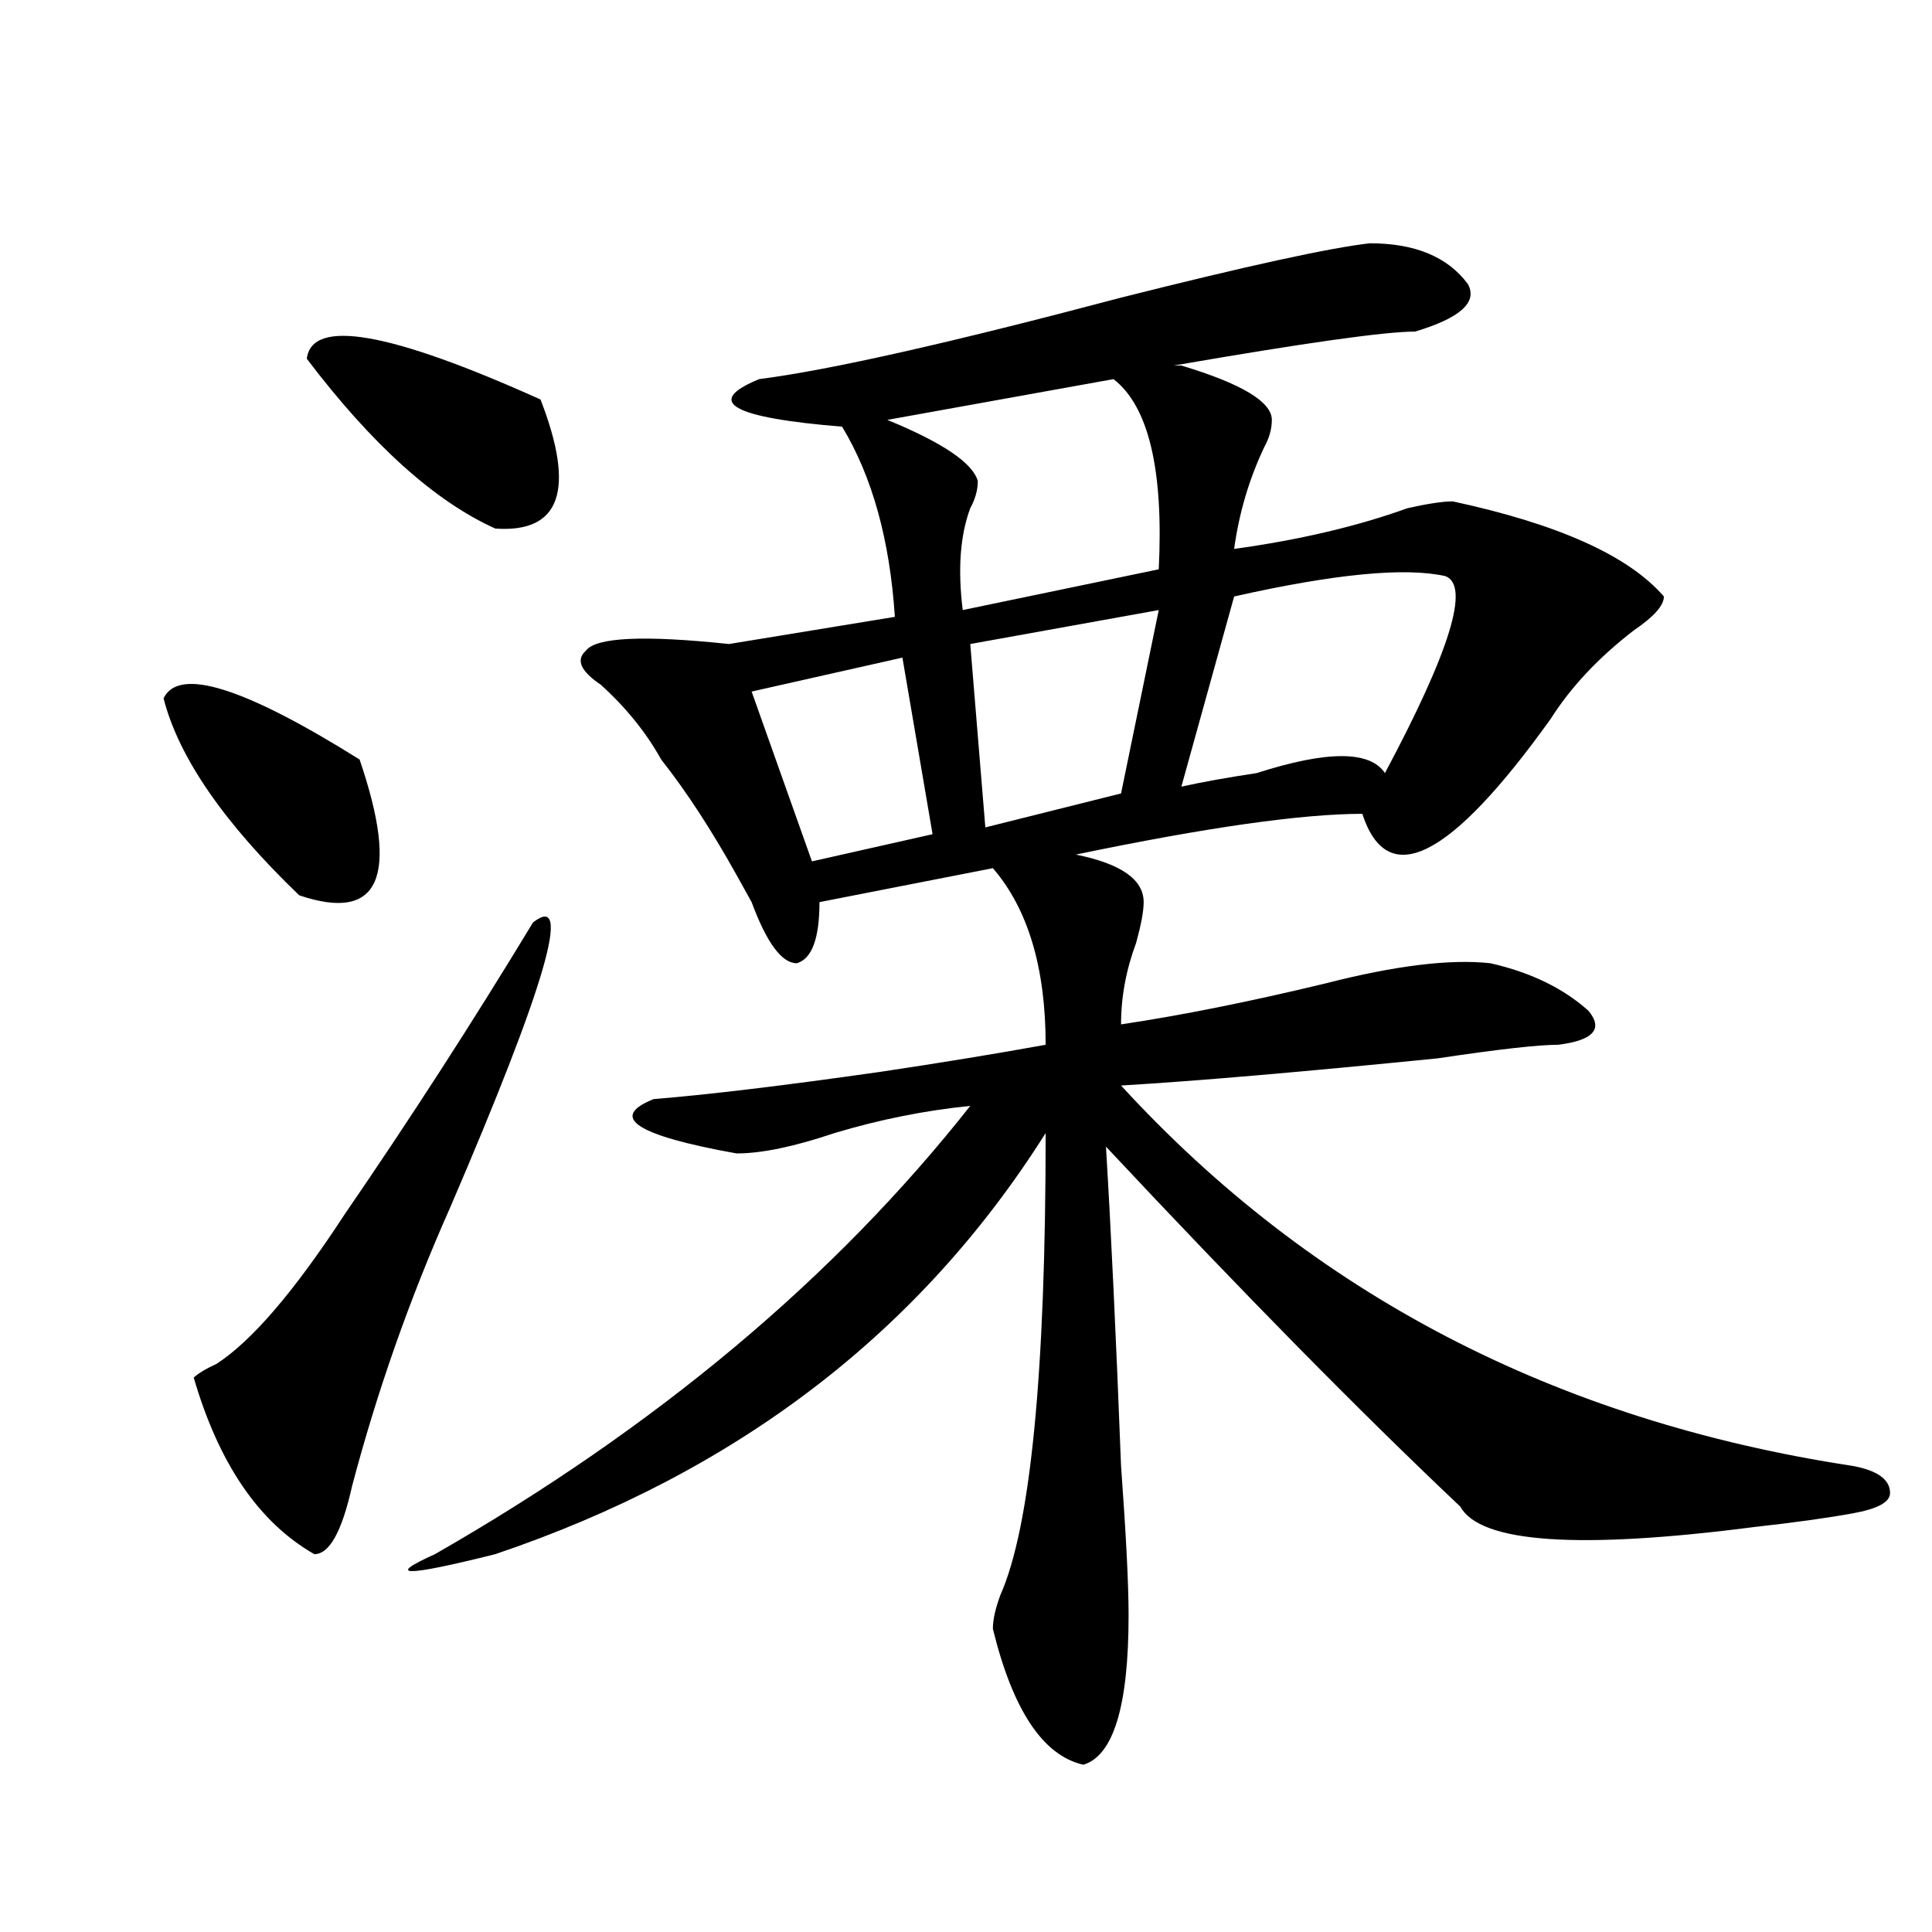 <?xml version="1.0" encoding="utf-8"?>
<!-- Generator: Adobe Illustrator 16.0.0, SVG Export Plug-In . SVG Version: 6.00 Build 0)  -->
<!DOCTYPE svg PUBLIC "-//W3C//DTD SVG 1.1//EN" "http://www.w3.org/Graphics/SVG/1.1/DTD/svg11.dtd">
<svg version="1.1" id="图层_1" xmlns="http://www.w3.org/2000/svg" xmlns:xlink="http://www.w3.org/1999/xlink" x="0px" y="0px"
	 width="1000px" height="1000px" viewBox="0 0 1000 1000" enable-background="new 0 0 1000 1000" xml:space="preserve">
<path d="M84.656,361.469c7.805-16.369,41.584-5.822,101.461,31.641c20.792,60.975,10.365,84.375-31.219,70.313
	C115.875,425.959,92.461,391.956,84.656,361.469z M275.871,477.484c20.792-16.369,6.463,32.85-42.926,147.656
	c-20.854,46.912-37.743,94.922-50.73,144.141c-5.244,23.456-11.707,35.156-19.512,35.156c-28.658-16.369-49.45-46.856-62.438-91.406
	c2.561-2.307,6.463-4.669,11.707-7.031c18.17-11.7,40.304-37.463,66.34-77.344C212.092,579.438,244.652,529.065,275.871,477.484z
	 M158.801,185.688c2.561-21.094,42.926-14.063,120.973,21.094c18.17,46.911,10.365,69.159-23.414,66.797
	C225.141,259.516,192.58,230.237,158.801,185.688z M709.031,125.922c23.414,0,40.304,7.031,50.73,21.094
	c5.183,9.394-3.902,17.578-27.316,24.609c-15.609,0-57.255,5.878-124.875,17.578h3.902c31.219,9.394,46.828,18.786,46.828,28.125
	c0,4.724-1.342,9.394-3.902,14.063c-7.805,16.425-13.049,34.003-15.609,52.734c33.779-4.669,63.718-11.7,89.754-21.094
	c10.365-2.308,18.17-3.516,23.414-3.516c54.633,11.756,91.034,28.125,109.266,49.219c0,4.725-5.244,10.547-15.609,17.578
	c-18.231,14.063-32.561,29.334-42.926,45.703c-52.072,72.675-84.571,89.1-97.559,49.219c-31.219,0-80.669,7.031-148.289,21.094
	c23.414,4.725,35.121,12.909,35.121,24.609c0,4.725-1.342,11.756-3.902,21.094c-5.244,14.063-7.805,28.125-7.805,42.188
	c31.219-4.669,66.34-11.7,105.363-21.094c36.401-9.338,64.998-12.854,85.852-10.547c20.792,4.725,37.682,12.909,50.73,24.609
	c7.805,9.394,2.561,15.271-15.609,17.578c-10.427,0-31.219,2.362-62.438,7.031c-70.242,7.031-124.875,11.756-163.898,14.063
	c98.839,107.831,224.994,173.475,378.527,196.875c12.987,2.362,19.512,7.031,19.512,14.063c0,4.725-6.524,8.24-19.512,10.547
	c-13.049,2.362-29.938,4.725-50.73,7.031c-91.096,11.756-141.826,8.24-152.191-10.547
	c-52.072-49.219-113.168-111.291-183.41-186.328c2.561,42.188,5.183,97.284,7.805,165.234c2.561,35.156,3.902,60.919,3.902,77.344
	c0,46.856-7.805,72.619-23.414,77.344c-20.854-4.725-36.463-28.125-46.828-70.313c0-4.725,1.28-10.547,3.902-17.578
	c15.609-35.156,23.414-114.807,23.414-239.063c-65.06,103.162-159.996,175.781-284.871,217.969c-46.828,11.7-57.255,11.7-31.219,0
	c114.448-65.588,206.824-142.932,277.066-232.031c-23.414,2.362-46.828,7.031-70.242,14.063
	c-20.854,7.031-37.743,10.547-50.73,10.547c-52.072-9.338-66.34-18.731-42.926-28.125c28.597-2.307,67.62-7.031,117.07-14.063
	c31.219-4.669,59.815-9.338,85.852-14.063c0-39.825-9.146-70.313-27.316-91.406l-89.754,17.578c0,18.787-3.902,29.334-11.707,31.641
	c-7.805,0-15.609-10.547-23.414-31.641l-7.805-14.063c-13.049-23.4-26.036-43.341-39.023-59.766
	c-7.805-14.063-18.231-26.916-31.219-38.672c-10.427-7.031-13.049-12.854-7.805-17.578c5.183-7.031,29.877-8.185,74.145-3.516
	l85.852-14.063c-2.622-39.825-11.707-72.62-27.316-98.438c-57.255-4.669-71.584-12.854-42.926-24.609
	c36.401-4.669,98.839-18.731,187.313-42.188C645.252,137.677,688.178,128.284,709.031,125.922z M467.086,340.375l-78.047,17.578
	l31.219,87.891l62.438-14.063L467.086,340.375z M576.352,196.234l-117.07,21.094c28.597,11.755,44.206,22.302,46.828,31.641
	c0,4.724-1.342,9.394-3.902,14.063c-5.244,14.063-6.524,31.641-3.902,52.734l101.461-21.094
	C602.326,243.146,594.521,210.297,576.352,196.234z M599.766,315.766l-97.559,17.578l7.805,94.922l70.242-17.578L599.766,315.766z
	 M748.055,298.188c-20.854-4.669-57.255-1.153-109.266,10.547l-27.316,98.438c10.365-2.307,23.414-4.669,39.023-7.031
	c36.401-11.7,58.535-11.7,66.34,0C750.615,336.859,761.042,302.912,748.055,298.188z"/>
</svg>
